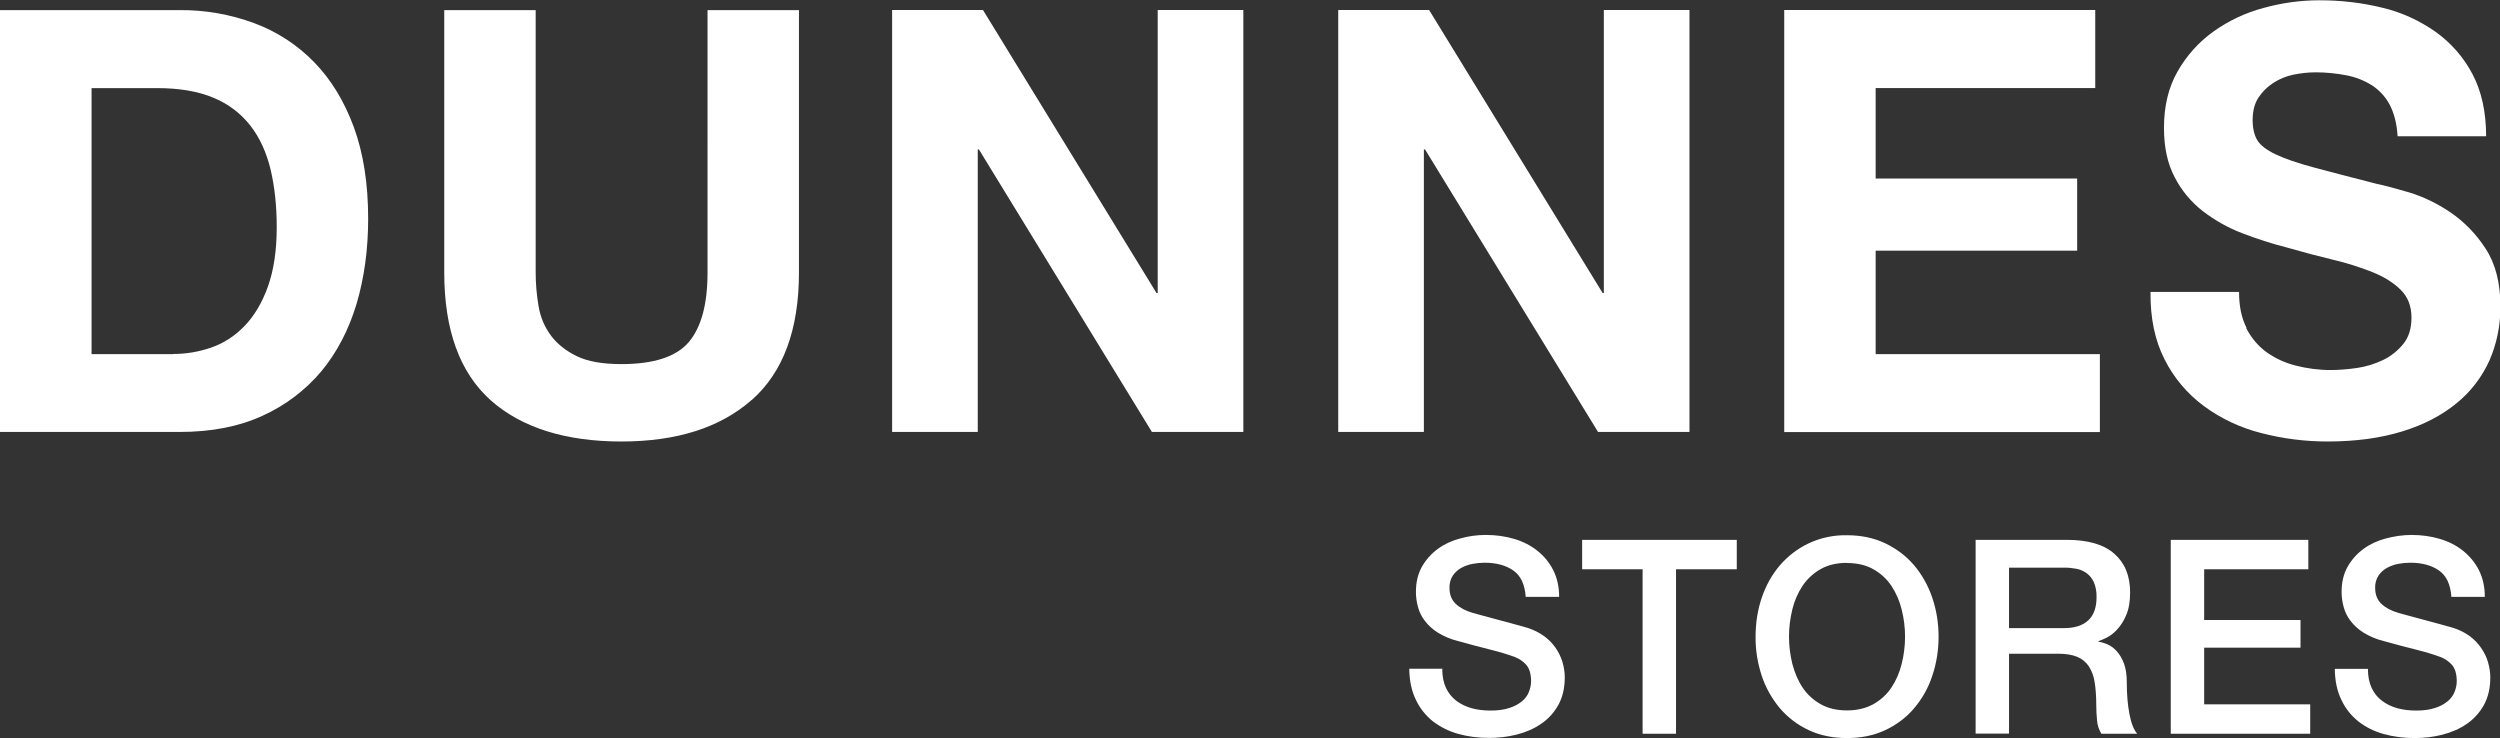 <?xml version="1.0" encoding="UTF-8"?>
<svg id="Layer_2" data-name="Layer 2" xmlns="http://www.w3.org/2000/svg" viewBox="0 0 172.82 51.04">
  <rect x="0" y="0" width="172.82" height="51.04" fill="#333333" stroke="none"/>
  <defs>
    <style>
      .cls-1 {
        fill: #fff;
        fill-rule: evenodd;
      }
    </style>
  </defs>
  <g id="Layer_1-2" data-name="Layer 1">
    <g>
      <path class="cls-1" d="M11.96,24.47c.91,0,1.8-.15,2.66-.45.86-.3,1.62-.8,2.29-1.49.67-.7,1.21-1.6,1.61-2.72.4-1.12.61-2.48.61-4.09,0-1.47-.14-2.8-.42-3.98s-.74-2.2-1.39-3.04c-.67-.86-1.55-1.53-2.56-1.94-1.06-.45-2.37-.67-3.92-.67h-4.51v18.39h5.64ZM12.4.7c1.76-.02,3.52.29,5.17.9,1.57.58,2.98,1.5,4.15,2.7,1.17,1.2,2.08,2.7,2.74,4.49.66,1.8.99,3.91.99,6.33,0,2.12-.27,4.09-.8,5.88-.54,1.8-1.35,3.35-2.43,4.66-1.11,1.32-2.5,2.37-4.07,3.08-1.63.75-3.54,1.12-5.74,1.12H0V.7h12.4ZM51.97,27.64c-2.17,1.92-5.18,2.88-9.02,2.88s-6.9-.95-9.04-2.86c-2.13-1.91-3.2-4.85-3.2-8.83V.7h6.32v18.14c0,.79.07,1.57.2,2.33.13.76.42,1.44.85,2.02.43.58,1.03,1.06,1.79,1.43.76.37,1.79.55,3.08.55,2.25,0,3.81-.51,4.67-1.53.86-1.02,1.29-2.62,1.29-4.8V.7h6.32v18.14c0,3.95-1.09,6.89-3.26,8.81M67.95.69l12,19.57h.08V.69h5.92v29.17h-6.32l-11.96-19.53h-.08v19.53h-5.92V.69h6.28ZM98.79.69l12,19.57h.08V.69h5.92v29.17h-6.32l-11.96-19.53h-.08v19.53h-5.92V.69h6.28ZM144.84.69v5.4h-15.18v6.25h13.93v4.99h-13.93v7.15h15.5v5.39h-21.82V.69h21.5Z"/>
      <path class="cls-1" d="M155.27,22.67c.35.68.81,1.23,1.39,1.66.58.42,1.25.74,2.03.94.78.2,1.58.31,2.42.31.56,0,1.17-.05,1.81-.14.63-.09,1.24-.28,1.81-.55.56-.27,1.03-.65,1.41-1.12.38-.47.56-1.08.56-1.82,0-.79-.25-1.43-.75-1.92-.5-.49-1.15-.9-1.95-1.22-.89-.35-1.8-.64-2.74-.86-1.04-.25-2.07-.52-3.1-.82-1.07-.27-2.12-.61-3.14-1-.98-.37-1.9-.89-2.74-1.53-.81-.63-1.48-1.43-1.95-2.35-.5-.94-.74-2.08-.74-3.41,0-1.5.31-2.8.94-3.9.62-1.09,1.46-2.03,2.48-2.76,1.05-.75,2.22-1.3,3.46-1.63,1.26-.35,2.56-.53,3.87-.53,1.5,0,2.94.17,4.33.51,1.32.31,2.57.88,3.68,1.66,1.07.76,1.95,1.76,2.56,2.92.63,1.19.95,2.62.95,4.31h-6.12c-.05-.87-.24-1.59-.54-2.17-.29-.55-.71-1.01-1.23-1.35-.54-.34-1.13-.57-1.75-.69-.71-.14-1.43-.21-2.15-.21-.51,0-1.02.06-1.53.16-.49.1-.97.3-1.39.57-.42.27-.76.61-1.03,1.02-.27.41-.4.93-.4,1.55,0,.57.11,1.04.32,1.39.21.35.64.68,1.27.98.63.3,1.5.6,2.62.9,1.11.3,2.57.68,4.37,1.14.54.11,1.28.31,2.24.59.95.29,1.9.74,2.84,1.37.97.66,1.8,1.52,2.44,2.51.69,1.05,1.03,2.39,1.03,4.02,0,1.34-.26,2.57-.76,3.72-.52,1.15-1.3,2.17-2.28,2.96-1.01.83-2.25,1.48-3.74,1.94-1.49.46-3.21.7-5.17.7-1.58,0-3.12-.2-4.61-.59-1.42-.36-2.76-.99-3.94-1.86-1.15-.85-2.08-1.95-2.72-3.23-.67-1.31-.99-2.86-.97-4.66h6.12c0,.98.17,1.81.52,2.49"/>
      <path class="cls-1" d="M99.7,46.25c0,.51.09.95.26,1.31.17.36.42.66.72.89.31.23.66.4,1.06.51.4.11.84.16,1.3.16.51,0,.94-.06,1.3-.18.32-.1.61-.25.87-.46.21-.17.38-.39.48-.65.1-.25.15-.49.15-.74,0-.51-.12-.89-.34-1.14-.21-.23-.46-.4-.75-.52-.54-.2-1.08-.36-1.64-.5-.77-.19-1.54-.4-2.3-.61-.5-.12-.98-.32-1.42-.59-.35-.22-.65-.49-.9-.82-.22-.29-.38-.61-.47-.96-.09-.34-.14-.68-.14-1.03,0-.67.14-1.26.42-1.75.28-.49.65-.9,1.1-1.23.45-.33.97-.57,1.55-.72.58-.16,1.17-.24,1.76-.24.69,0,1.34.09,1.95.27.61.18,1.15.45,1.61.82.46.36.83.81,1.1,1.34.27.53.41,1.15.41,1.85h-2.31c-.06-.86-.35-1.48-.87-1.83-.52-.36-1.18-.53-1.98-.53-.27,0-.55.03-.83.08-.27.05-.54.15-.78.28-.23.13-.43.31-.58.53-.16.25-.24.55-.23.84,0,.48.15.85.44,1.12.29.27.67.47,1.14.61l.58.16c.79.22,1.58.43,2.37.64.4.11.69.19.86.24.43.14.81.33,1.13.56.62.44,1.07,1.08,1.29,1.8.1.35.16.7.16,1.05,0,.75-.15,1.39-.45,1.93-.29.52-.7.97-1.19,1.3-.49.34-1.06.58-1.68.74-.63.16-1.27.23-1.92.23-.75,0-1.46-.09-2.13-.28-.63-.17-1.22-.47-1.74-.86-.5-.4-.91-.91-1.18-1.49-.3-.61-.45-1.32-.46-2.15h2.31ZM109.37,37.32h10.69v2.03h-4.2v11.37h-2.31v-11.37h-4.18v-2.03Z"/>
      <path class="cls-1" d="M127.68,38.91c-.7,0-1.31.14-1.82.43-.5.28-.93.68-1.25,1.15-.33.5-.57,1.06-.71,1.64-.15.61-.23,1.24-.23,1.88,0,.64.08,1.26.23,1.88.16.61.39,1.16.71,1.64.32.48.74.86,1.25,1.15.51.29,1.12.43,1.82.43s1.31-.15,1.82-.43c.51-.29.93-.67,1.25-1.15.32-.48.56-1.03.71-1.64.31-1.23.31-2.52,0-3.75-.14-.58-.38-1.14-.71-1.64-.32-.48-.75-.87-1.25-1.15-.51-.29-1.12-.43-1.82-.43M127.68,37c.99,0,1.87.19,2.65.56.78.38,1.45.88,1.99,1.52.54.64.96,1.38,1.25,2.23.29.85.44,1.75.44,2.7s-.15,1.87-.44,2.72c-.27.82-.69,1.57-1.25,2.23-.54.64-1.21,1.14-1.99,1.51-.78.37-1.67.55-2.65.55s-1.87-.18-2.65-.55c-.76-.35-1.44-.87-1.99-1.51-.55-.66-.98-1.42-1.25-2.23-.29-.88-.44-1.8-.43-2.72,0-.95.14-1.85.43-2.7.29-.85.71-1.6,1.25-2.23.55-.64,1.23-1.16,1.99-1.52.83-.39,1.74-.58,2.65-.56M138.89,43.42h3.79c.74,0,1.3-.18,1.68-.54.38-.35.57-.89.57-1.6.01-.36-.05-.71-.19-1.04-.11-.25-.29-.47-.51-.63-.22-.15-.47-.26-.74-.3-.28-.05-.57-.08-.86-.07h-3.75v4.19h0ZM136.58,37.32h6.31c1.45,0,2.55.32,3.27.96.73.64,1.09,1.53,1.09,2.67,0,.64-.09,1.17-.28,1.59-.15.37-.37.72-.65,1.01-.21.23-.46.42-.73.55-.17.08-.35.16-.53.22v.04c.2.03.41.09.64.19.23.1.44.26.64.48.2.22.36.51.49.85.13.35.19.79.19,1.31,0,.79.06,1.51.18,2.15.12.64.3,1.11.54,1.38h-2.48c-.17-.29-.28-.61-.3-.96-.03-.34-.05-.68-.05-1.01,0-.61-.04-1.14-.11-1.59-.06-.39-.19-.77-.41-1.11-.2-.29-.48-.52-.81-.65-.34-.14-.77-.21-1.3-.21h-3.4v5.52h-2.31v-13.4ZM150.06,37.32h9.51v2.03h-7.2v3.51h6.66v1.91h-6.66v3.92h7.33v2.03h-9.64v-13.4ZM163.69,46.25c0,.51.09.95.26,1.31.17.36.41.66.72.89.31.23.66.4,1.06.51.4.11.84.16,1.3.16.51,0,.94-.06,1.3-.18.32-.1.61-.25.87-.46.21-.17.38-.4.48-.65.1-.25.15-.49.15-.74,0-.51-.12-.89-.34-1.14-.21-.23-.46-.4-.75-.52-.54-.2-1.08-.36-1.64-.5-.77-.19-1.54-.4-2.3-.61-.5-.12-.98-.32-1.42-.59-.35-.22-.65-.49-.9-.82-.22-.29-.38-.61-.47-.96-.09-.34-.14-.68-.14-1.03,0-.67.14-1.26.42-1.75.28-.49.65-.9,1.1-1.23.45-.33.97-.57,1.55-.72s1.17-.24,1.76-.24c.69,0,1.34.09,1.95.27.61.18,1.15.45,1.61.82s.83.81,1.1,1.34c.27.53.41,1.15.41,1.85h-2.31c-.06-.86-.35-1.48-.87-1.83-.52-.36-1.18-.53-1.98-.53-.27,0-.55.03-.83.08-.27.05-.54.15-.78.28-.23.13-.43.31-.58.53-.16.25-.24.55-.23.84,0,.48.15.85.44,1.12.29.27.67.47,1.14.61l.58.16c.79.22,1.58.43,2.37.64.4.11.69.19.86.24.43.14.81.33,1.13.56.32.24.59.51.8.82s.38.63.48.99c.1.35.16.7.16,1.05,0,.75-.15,1.39-.45,1.93-.29.52-.7.97-1.19,1.3-.49.34-1.06.58-1.68.74-.63.16-1.27.23-1.92.23-.75,0-1.46-.09-2.13-.28-.63-.17-1.22-.46-1.74-.86-.5-.4-.91-.91-1.18-1.49-.3-.61-.45-1.32-.46-2.15h2.31Z"/>
    </g>
  </g>
</svg>